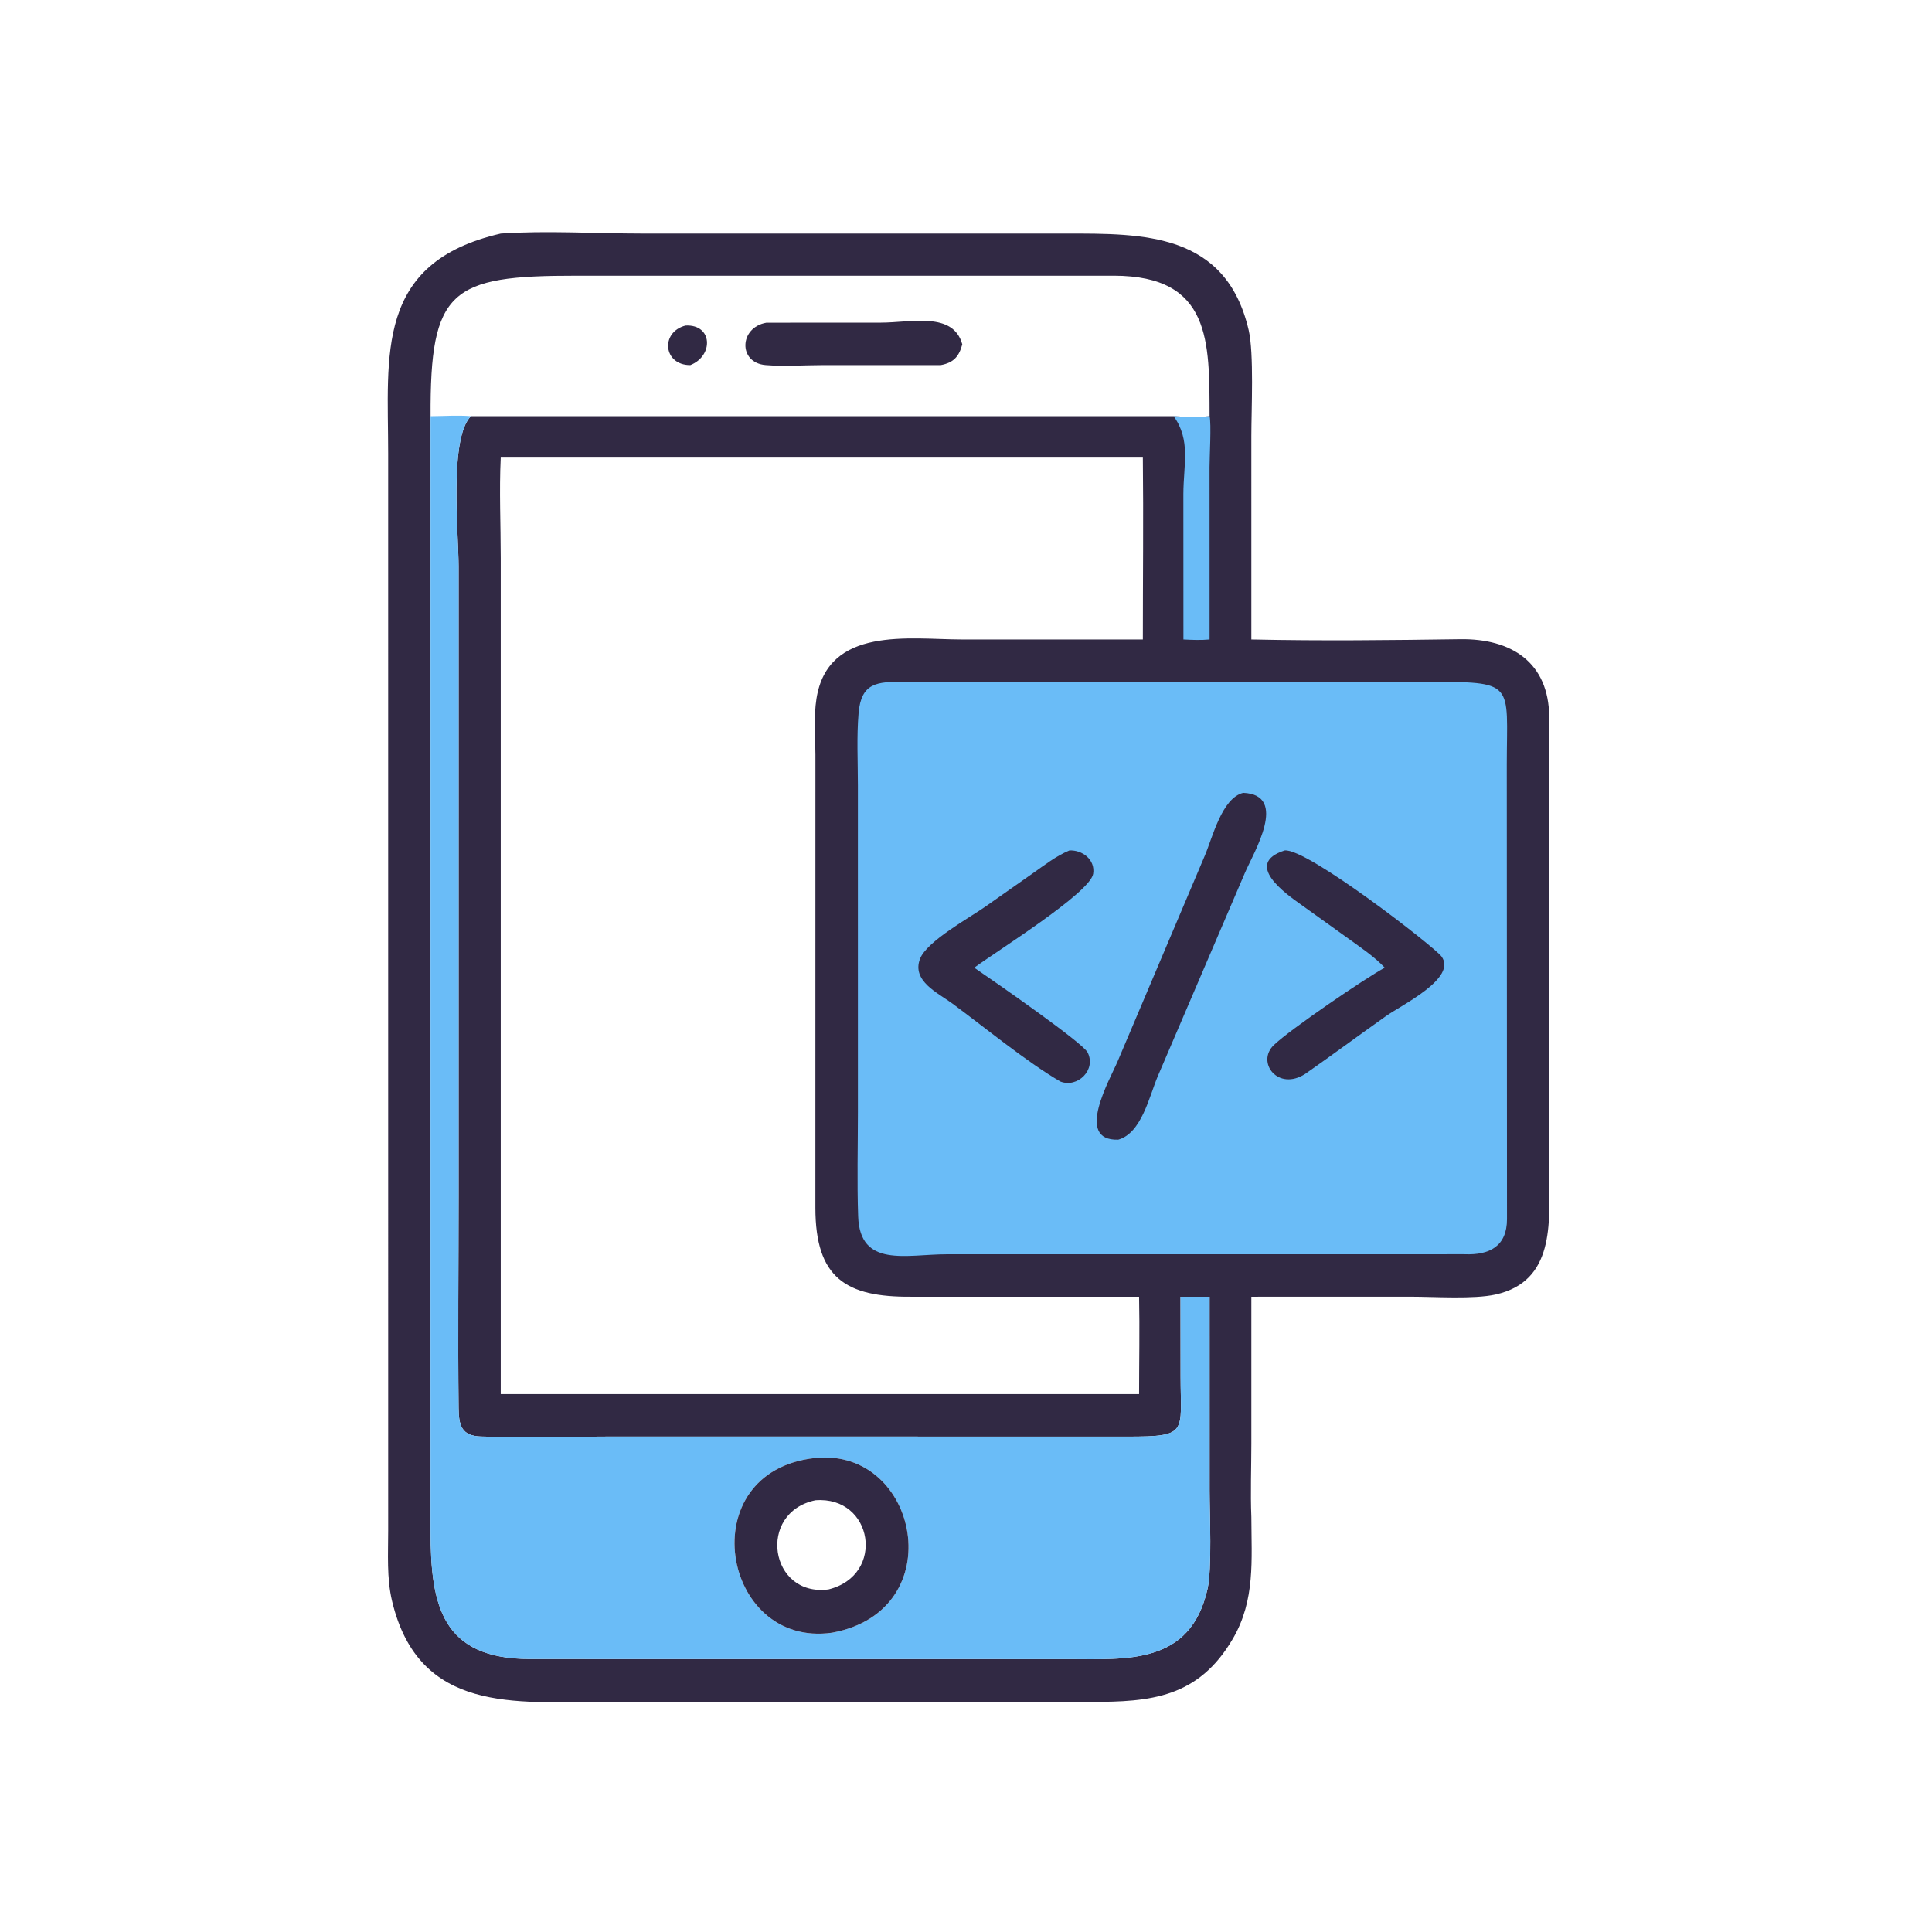 <svg xmlns="http://www.w3.org/2000/svg" xmlns:xlink="http://www.w3.org/1999/xlink" width="96" height="96"><path fill="#312944" transform="scale(0.188 0.188)" d="M132.349 61.736C144.144 60.9 157.779 61.737 169.781 61.737L281.88 61.738C302.139 61.731 324.054 61.472 330.032 87.256C331.457 93.403 330.737 108.283 330.736 115.298L330.738 169.01C349.088 169.418 367.608 169.199 385.958 168.942C399.436 168.754 409.353 175.037 409.466 189.486L409.464 311.305C409.475 323.144 410.986 338.677 395.258 342.156C389.497 343.43 379.182 342.727 372.856 342.724L330.738 342.734L330.737 381.539C330.735 387.993 330.472 394.523 330.738 400.965C330.77 412.26 331.803 422.901 325.874 433.082C316.746 448.756 304.067 449.843 288.313 449.815L159.427 449.811C136.461 449.831 110.703 452.984 103.619 423.132C102.183 417.079 102.601 410.674 102.601 404.492L102.597 119.892C102.598 93.866 98.997 69.41 132.349 61.736ZM132.349 120.949C131.93 129.744 132.35 138.733 132.349 147.553L132.349 368.465L301.065 368.465C301.069 359.898 301.245 351.296 301.065 342.734L240.875 342.734C223.524 342.881 215.545 337.756 215.51 319.288L215.52 199.454C215.507 194.642 215.049 189.441 215.791 184.696C218.813 165.366 240.418 168.998 254.245 169.011L302.06 169.01C302.059 152.996 302.24 136.961 302.06 120.949L132.349 120.949ZM113.804 110.003L113.8 404.695C113.809 424.455 116.844 438.411 139.991 438.487L282.21 438.504C297.747 438.506 314.639 440.131 319.162 419.935C320.366 414.556 319.709 400.328 319.703 394.088L319.699 342.734L312.018 342.734L312.038 363.855C312.047 378.676 314.189 379.704 297.992 379.699L162.091 379.678C150.468 379.678 138.739 380.045 127.129 379.67C122 379.505 121.26 376.784 121.21 372.139C121.011 353.525 121.202 334.889 121.207 316.272L121.211 149.706C121.206 140.947 118.645 115.824 124.471 110.003C121.005 109.702 117.295 109.986 113.804 110.003ZM113.804 110.003C117.295 109.986 121.005 109.702 124.471 110.003L310.202 110.003C313.403 110.185 316.498 110.306 319.699 110.003C319.643 90.256 320.13 72.927 294.44 72.872L152.244 72.876C119.054 72.833 113.668 76.612 113.804 110.003Z"></path><path fill="#6ABCF7" transform="scale(0.188 0.188)" d="M310.202 110.003C313.403 110.185 316.498 110.306 319.699 110.003C320.189 111.955 319.685 120.815 319.688 123.5L319.699 169.01C317.384 169.228 315.104 169.137 312.787 169.01L312.77 130.611C312.784 122.782 314.796 116.385 310.202 110.003Z"></path><path fill="#312944" transform="scale(0.188 0.188)" d="M181.184 86.045C188.396 85.667 188.661 94.066 182.453 96.502C175.304 96.527 174.465 87.79 181.184 86.045Z"></path><path fill="#312944" transform="scale(0.188 0.188)" d="M202.568 85.293L232.804 85.278C240.811 85.275 251.931 82.285 254.337 91.016C253.475 94.229 252.051 95.868 248.64 96.502L217.392 96.503C212.462 96.506 207.243 96.899 202.349 96.492C195.043 95.884 195.367 86.524 202.568 85.293Z"></path><path fill="#6ABCF7" transform="scale(0.188 0.188)" d="M113.804 110.003C117.295 109.986 121.005 109.702 124.471 110.003C118.645 115.824 121.206 140.947 121.211 149.706L121.207 316.272C121.202 334.889 121.011 353.525 121.21 372.139C121.26 376.784 122 379.505 127.129 379.67C138.739 380.045 150.468 379.678 162.091 379.678L297.992 379.699C314.189 379.704 312.047 378.676 312.038 363.855L312.018 342.734L319.699 342.734L319.703 394.088C319.709 400.328 320.366 414.556 319.162 419.935C314.639 440.131 297.747 438.506 282.21 438.504L139.991 438.487C116.844 438.411 113.809 424.455 113.8 404.695L113.804 110.003ZM215.524 385.343C182.515 388.804 190.663 435.717 219.944 431.528C251.613 425.713 242.855 382.562 215.524 385.343Z"></path><path fill="#312944" transform="scale(0.188 0.188)" d="M215.524 385.343C242.855 382.562 251.613 425.713 219.944 431.528C190.663 435.717 182.515 388.804 215.524 385.343ZM215.524 396.525C199.99 399.767 203.393 422.14 218.978 420.091C234.182 416.322 230.778 395.339 215.524 396.525Z"></path><path fill="#6ABCF7" transform="scale(0.188 0.188)" d="M238.862 180.236L376.561 180.232C400.851 180.203 398.263 180.087 398.25 202.133L398.305 322.225C398.3 329.427 393.665 331.778 387.063 331.499L250.21 331.51C239.557 331.513 227.286 335.208 226.816 321.49C226.501 312.298 226.75 303.029 226.751 293.826L226.746 207.495C226.745 201.226 226.398 194.724 226.929 188.487C227.608 180.504 231.73 180.117 238.862 180.236Z"></path><path fill="#312944" transform="scale(0.188 0.188)" d="M339.532 224.782C345.349 224.036 379.153 250.29 380.999 252.799C385.202 258.51 370.451 265.64 366.353 268.535C359.201 273.587 352.167 278.819 344.989 283.828C337.756 288.495 331.988 280.77 336.65 276.245C340.898 272.122 361.108 258.36 366.001 255.768C363.212 252.811 359.826 250.578 356.553 248.197L344.03 239.21C339.766 236.203 328.588 228.303 339.532 224.782Z"></path><path fill="#312944" transform="scale(0.188 0.188)" d="M282.638 224.782C286.055 224.603 289.532 227.219 288.928 230.963C288.108 236.053 262.883 251.733 257.503 255.768C263.629 259.946 286.156 275.618 287.456 278.154C289.806 282.735 284.811 287.661 280.229 285.839C271.431 280.715 260.236 271.531 251.735 265.253C247.926 262.44 240.94 259.32 243.158 253.444C244.909 248.805 256.285 242.547 260.313 239.715L272.892 230.879C276.014 228.703 279.105 226.244 282.638 224.782Z"></path><path fill="#312944" transform="scale(0.188 0.188)" d="M328.581 209.55C340.69 210.085 331.325 225.355 329.043 230.69L305.967 284.544C303.736 289.871 301.703 299.489 295.568 301.219C283.839 301.613 293.518 285.048 295.451 280.389L318.444 226.138C320.479 221.368 322.932 210.958 328.581 209.55Z"></path></svg>